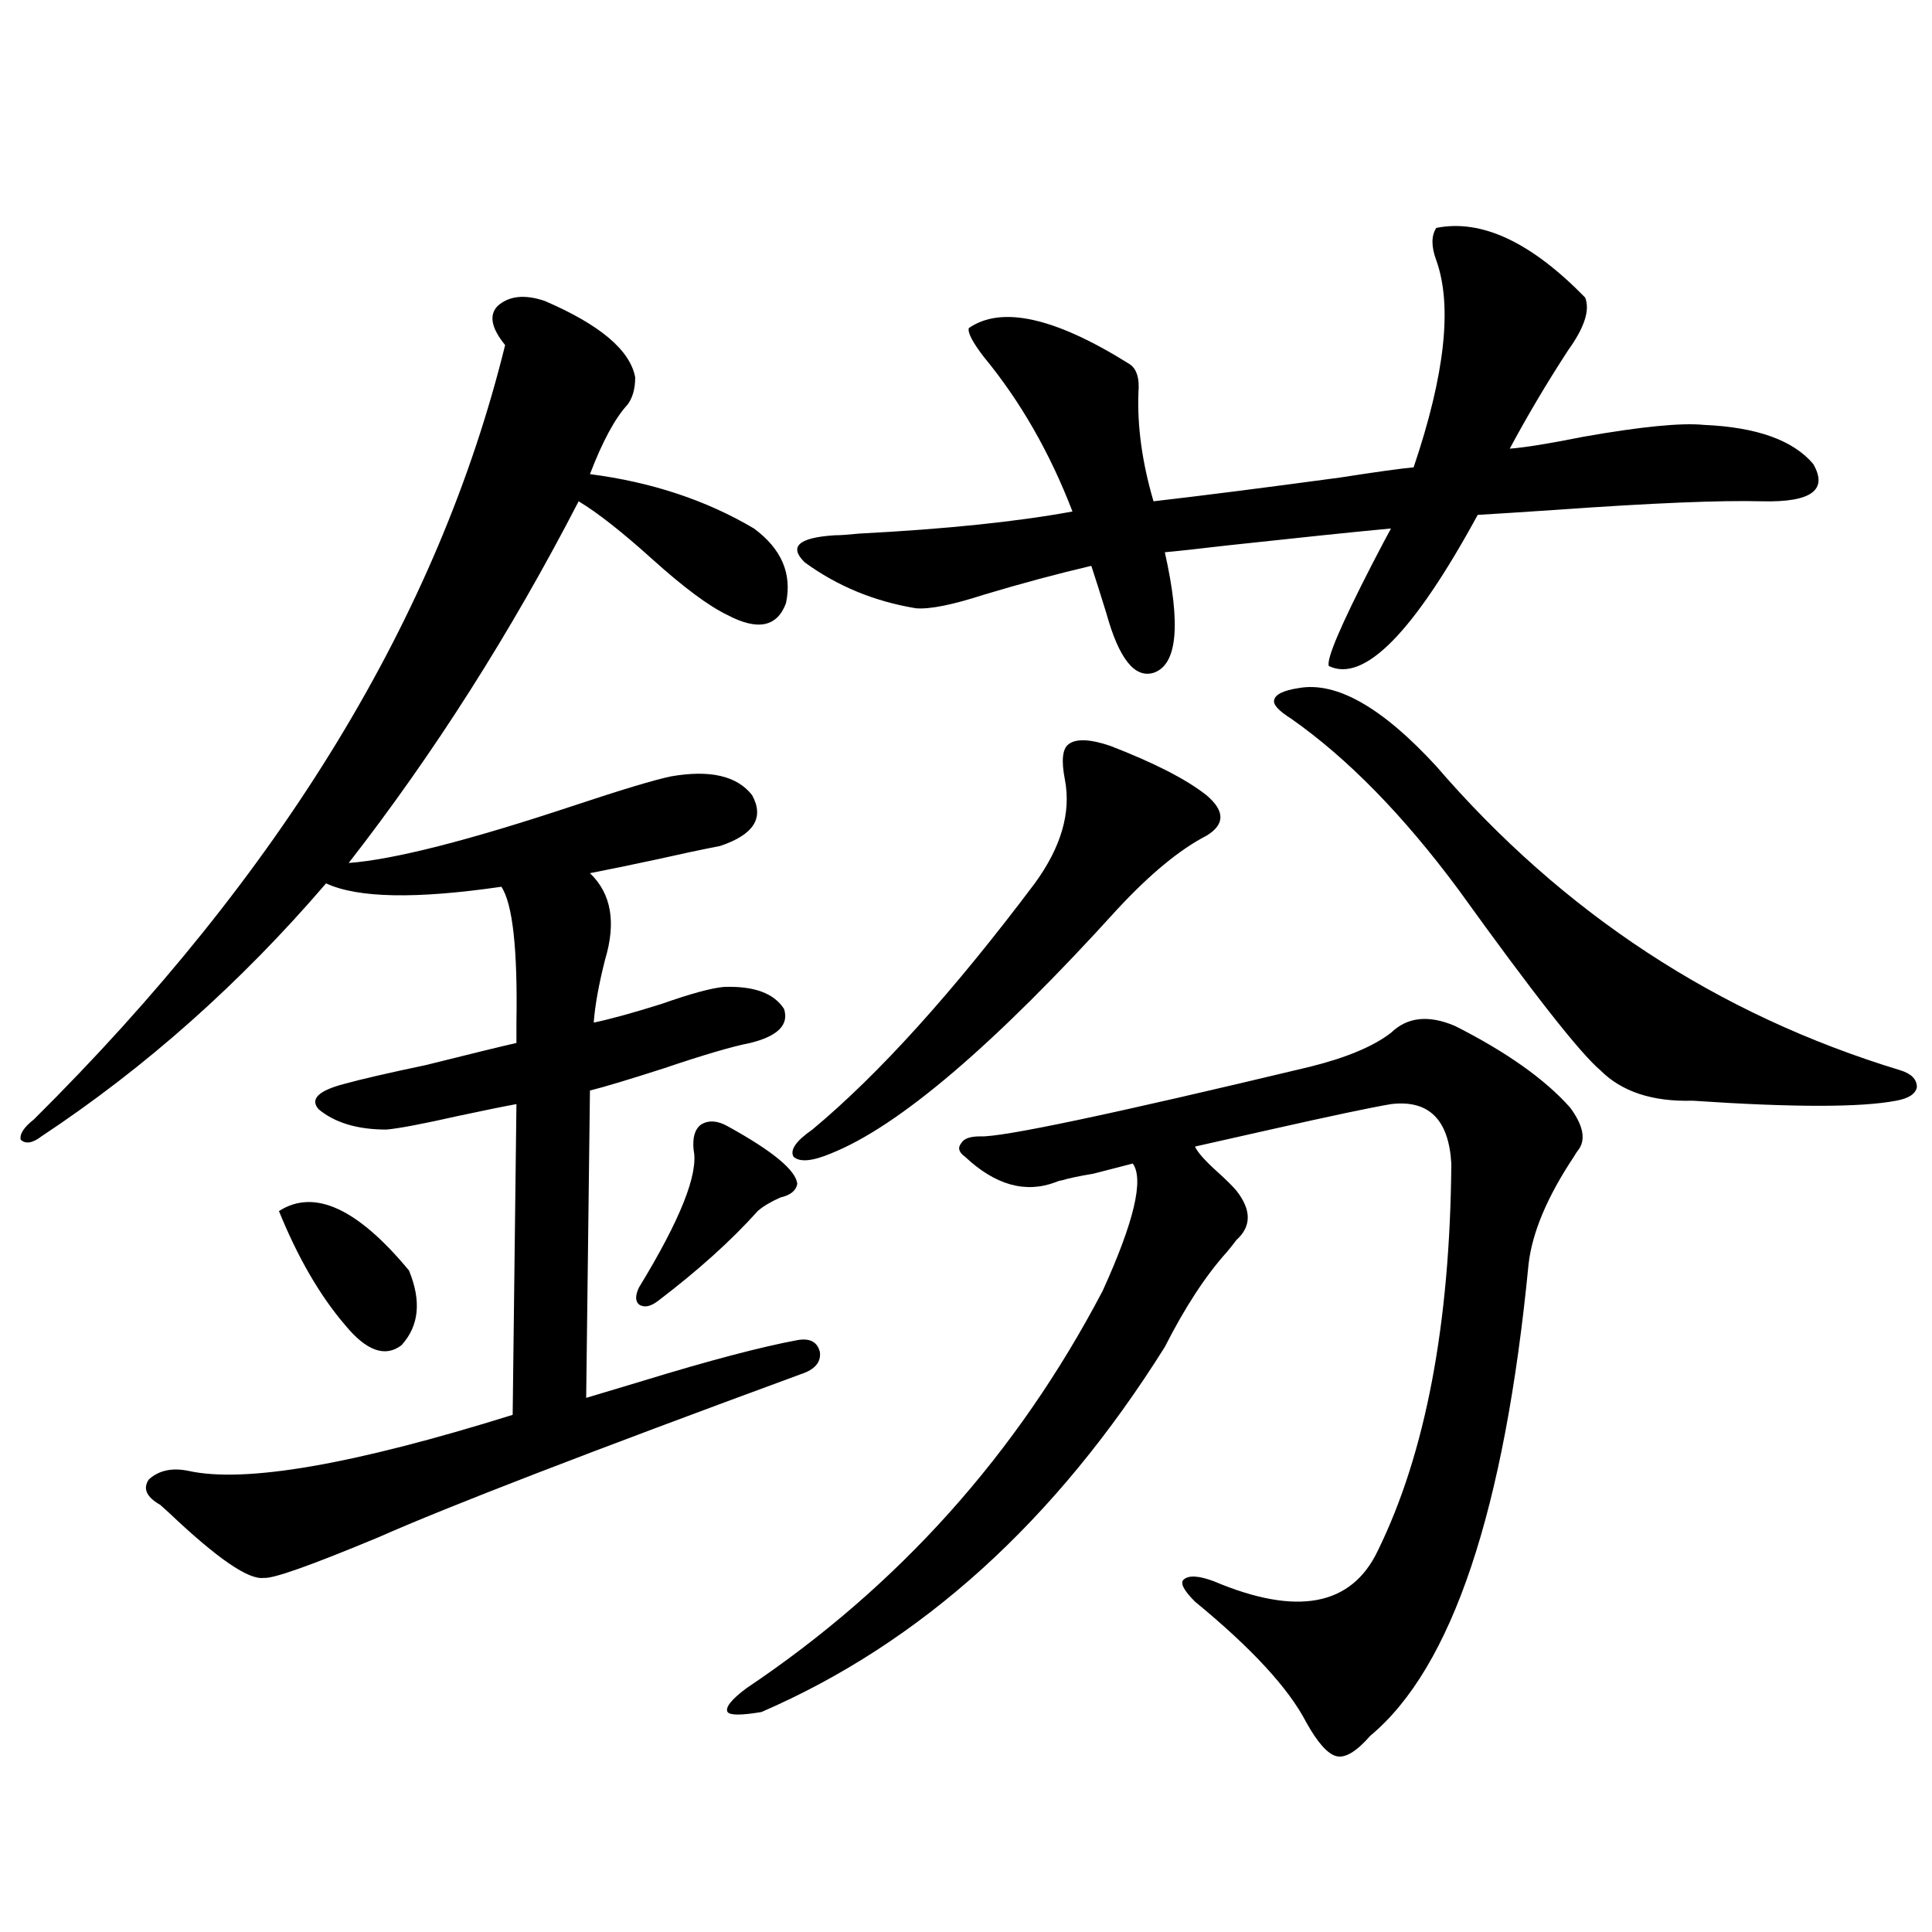 <?xml version="1.0" encoding="utf-8"?>
<!-- Generator: Adobe Illustrator 16.0.0, SVG Export Plug-In . SVG Version: 6.00 Build 0)  -->
<!DOCTYPE svg PUBLIC "-//W3C//DTD SVG 1.1//EN" "http://www.w3.org/Graphics/SVG/1.1/DTD/svg11.dtd">
<svg version="1.1" id="图层_1" xmlns="http://www.w3.org/2000/svg" xmlns:xlink="http://www.w3.org/1999/xlink" x="0px" y="0px"
	 width="1000px" height="1000px" viewBox="0 0 1000 1000" enable-background="new 0 0 1000 1000" xml:space="preserve">
<path d="M281.945,155.762c28.612,12.305,44.221,25.488,46.828,39.551c0,5.864-1.311,10.547-3.902,14.063
	c-6.509,7.031-13.018,19.048-19.512,36.035c31.859,4.106,60.151,13.486,84.876,28.125c14.298,10.547,19.832,23.442,16.585,38.672
	c-4.558,12.305-14.634,14.365-30.243,6.152c-9.756-4.683-22.774-14.351-39.023-29.004c-15.609-14.063-28.292-24.019-38.048-29.883
	c-35.121,67.979-74.8,130.381-119.021,187.207c23.414-1.758,62.438-11.714,117.07-29.883c24.71-8.198,41.295-13.184,49.755-14.941
	c20.152-3.516,34.146-0.288,41.95,9.668c6.494,11.729,0.976,20.518-16.585,26.367c-9.116,1.758-20.167,4.106-33.17,7.031
	c-13.658,2.939-25.045,5.273-34.146,7.031c11.052,10.547,13.658,25.488,7.805,44.824c-3.262,12.896-5.213,23.73-5.854,32.52
	c8.445-1.758,20.152-4.971,35.121-9.668c14.954-5.273,25.685-8.198,32.194-8.789c15.609-0.576,26.005,3.228,31.219,11.426
	c2.591,8.213-3.262,14.063-17.561,17.578c-9.116,1.758-24.07,6.152-44.877,13.184c-18.216,5.864-30.899,9.668-38.048,11.426
	l-1.951,159.082c5.854-1.758,15.609-4.683,29.268-8.789c34.466-10.547,61.126-17.578,79.998-21.094
	c6.494-1.167,10.396,0.879,11.707,6.152c0.64,5.273-2.607,9.092-9.756,11.426c-109.921,40.43-182.77,68.555-218.531,84.375
	c-35.121,14.653-54.968,21.685-59.511,21.094c-7.805,1.182-24.07-9.956-48.779-33.398c-2.607-2.334-4.238-3.804-4.878-4.395
	c-7.165-4.092-9.116-8.486-5.854-13.184c5.198-4.683,12.027-6.152,20.487-4.395c29.268,6.455,85.196-3.213,167.801-29.004
	l1.951-160.84c-6.509,1.182-16.585,3.228-30.243,6.152c-18.216,4.106-30.579,6.455-37.072,7.031
	c-14.969,0-26.676-3.516-35.121-10.547c-4.558-5.273,0-9.668,13.658-13.184c8.445-2.334,22.438-5.562,41.95-9.668
	c23.414-5.85,39.023-9.668,46.828-11.426c0-2.334,0-5.85,0-10.547c0.64-38.081-1.951-61.523-7.805-70.313
	c-44.237,6.455-74.48,5.864-90.729-1.758c-44.237,51.567-93.336,95.225-147.313,130.957c-4.558,3.516-8.14,4.106-10.731,1.758
	c-0.656-2.925,1.616-6.44,6.829-10.547c128.122-127.139,209.416-260.732,243.896-400.781c-7.165-8.789-8.46-15.518-3.902-20.215
	C263.409,153.125,271.533,152.246,281.945,155.762z M144.387,626.855c18.201-11.714,40.639-1.455,67.315,30.762
	c6.494,15.82,5.198,28.716-3.902,38.672c-8.46,6.455-18.216,2.939-29.268-10.547C165.515,670.513,154.143,650.889,144.387,626.855z
	 M376.577,582.91c23.414,12.896,35.441,22.852,36.097,29.883c-0.656,3.516-3.582,5.864-8.78,7.031
	c-5.213,2.349-9.116,4.697-11.707,7.031c-13.658,15.244-30.899,30.762-51.706,46.582c-3.902,2.939-7.165,3.516-9.756,1.758
	c-1.951-1.758-1.951-4.683,0-8.789c21.463-35.156,30.883-58.887,28.292-71.191c-0.656-6.44,0.64-10.835,3.902-13.184
	C366.821,579.697,371.363,579.985,376.577,582.91z M719.983,534.57c8.445-8.198,19.512-9.365,33.17-3.516
	c26.661,13.486,46.493,27.549,59.511,42.188c6.494,8.789,8.125,15.82,4.878,21.094c-1.311,1.758-2.286,3.228-2.927,4.395
	c-13.658,20.518-21.463,38.975-23.414,55.371c-12.363,127.744-39.679,209.18-81.949,244.336
	c-7.164,8.199-13.018,11.715-17.561,10.547c-4.558-1.181-9.756-7.031-15.609-17.578c-9.115-17.578-28.292-38.383-57.56-62.402
	c-5.854-5.85-7.805-9.668-5.854-11.426c2.592-2.334,7.805-2.046,15.609,0.879c42.926,18.155,71.218,12.882,84.876-15.82
	c24.71-50.386,37.392-117.183,38.048-200.391c-1.311-22.852-11.707-33.096-31.219-30.762c-10.411,1.758-31.219,6.152-62.438,13.184
	c-18.216,4.106-31.219,7.031-39.023,8.789c1.296,2.939,5.198,7.334,11.707,13.184c4.543,4.106,7.805,7.334,9.756,9.668
	c7.805,9.971,7.805,18.457,0,25.488c-1.311,1.758-2.927,3.818-4.878,6.152c-11.067,12.305-21.798,28.716-32.194,49.219
	c-56.584,90.239-126.186,153.219-208.775,188.965c-10.411,1.758-16.265,1.758-17.561,0c-1.311-2.348,1.951-6.454,9.756-12.305
	c78.687-52.734,140.149-121.289,184.386-205.664c16.25-35.732,21.463-57.705,15.609-65.918c-4.558,1.182-11.387,2.939-20.487,5.273
	c-7.164,1.182-12.683,2.349-16.585,3.516c-0.656,0-1.631,0.303-2.927,0.879c-15.609,5.864-31.219,1.47-46.828-13.184
	c-3.262-2.334-3.902-4.683-1.951-7.031c1.296-2.334,4.542-3.516,9.756-3.516c11.052,0.591,67.956-11.426,170.728-36.035
	C696.889,547.466,710.867,541.602,719.983,534.57z M574.621,386.035c22.759,8.789,39.344,17.29,49.755,25.488
	c9.756,8.213,9.756,15.244,0,21.094c-13.658,7.031-28.948,19.639-45.853,37.793c-63.748,70.313-113.168,112.5-148.289,126.563
	c-9.756,4.106-16.265,4.697-19.512,1.758c-1.951-3.516,1.296-8.198,9.756-14.063c34.466-28.701,72.833-71.191,115.119-127.441
	c13.658-18.745,18.856-36.611,15.609-53.613c-1.951-9.956-1.311-16.108,1.951-18.457C557.06,382.231,564.209,382.52,574.621,386.035
	z M743.397,117.969c23.414-4.683,49.099,7.334,77.071,36.035c2.592,6.455-0.335,15.532-8.78,27.246
	c-11.067,17.002-21.143,33.989-30.243,50.977c7.805-0.576,20.487-2.637,38.048-6.152c29.908-5.273,50.73-7.319,62.438-6.152
	c27.316,1.182,46.172,7.91,56.584,20.215c7.805,13.486-0.976,19.927-26.341,19.336c-21.463-0.576-56.919,0.879-106.339,4.395
	c-17.561,1.182-31.219,2.061-40.975,2.637c-33.17,60.947-58.87,87.012-77.071,78.223c-1.311-3.516,6.174-21.094,22.438-52.734
	c4.543-8.789,7.805-14.941,9.756-18.457c-18.871,1.758-47.163,4.697-84.876,8.789c-14.969,1.758-25.7,2.939-32.194,3.516
	c8.445,37.505,6.494,58.311-5.854,62.402c-9.756,2.939-17.896-7.319-24.39-30.762c-3.262-10.547-5.854-18.745-7.805-24.609
	c-17.561,4.106-36.097,9.092-55.608,14.941c-16.265,5.273-27.972,7.622-35.121,7.031c-21.463-3.516-40.655-11.426-57.56-23.73
	c-8.46-8.198-3.262-12.881,15.609-14.063c2.591,0,6.829-0.288,12.683-0.879c44.877-2.334,81.614-6.152,110.241-11.426
	c-11.707-30.459-26.996-57.129-45.853-79.98c-5.854-7.607-8.46-12.593-7.805-14.941c16.905-11.714,44.542-5.562,82.925,18.457
	c3.902,2.349,5.518,7.334,4.878,14.941c-0.656,17.578,1.951,36.338,7.805,56.25c25.365-2.925,57.56-7.031,96.583-12.305
	c18.856-2.925,31.539-4.683,38.048-5.273c16.25-48.037,20.152-83.784,11.707-107.227C740.79,127.637,740.79,122.075,743.397,117.969
	z M672.179,356.152c19.512-3.516,43.246,9.971,71.218,40.43c65.684,76.177,145.682,128.623,239.994,157.324
	c5.854,1.758,8.78,4.697,8.78,8.789c-0.656,3.516-4.238,5.864-10.731,7.031c-18.216,3.516-53.337,3.516-105.363,0
	c-20.823,0.591-36.752-4.683-47.804-15.82c-10.411-8.789-34.801-39.839-73.169-93.164c-28.627-38.672-57.56-68.252-86.827-88.77
	c-6.509-4.092-9.436-7.319-8.78-9.668C660.137,359.38,664.375,357.334,672.179,356.152z"/>
</svg>

